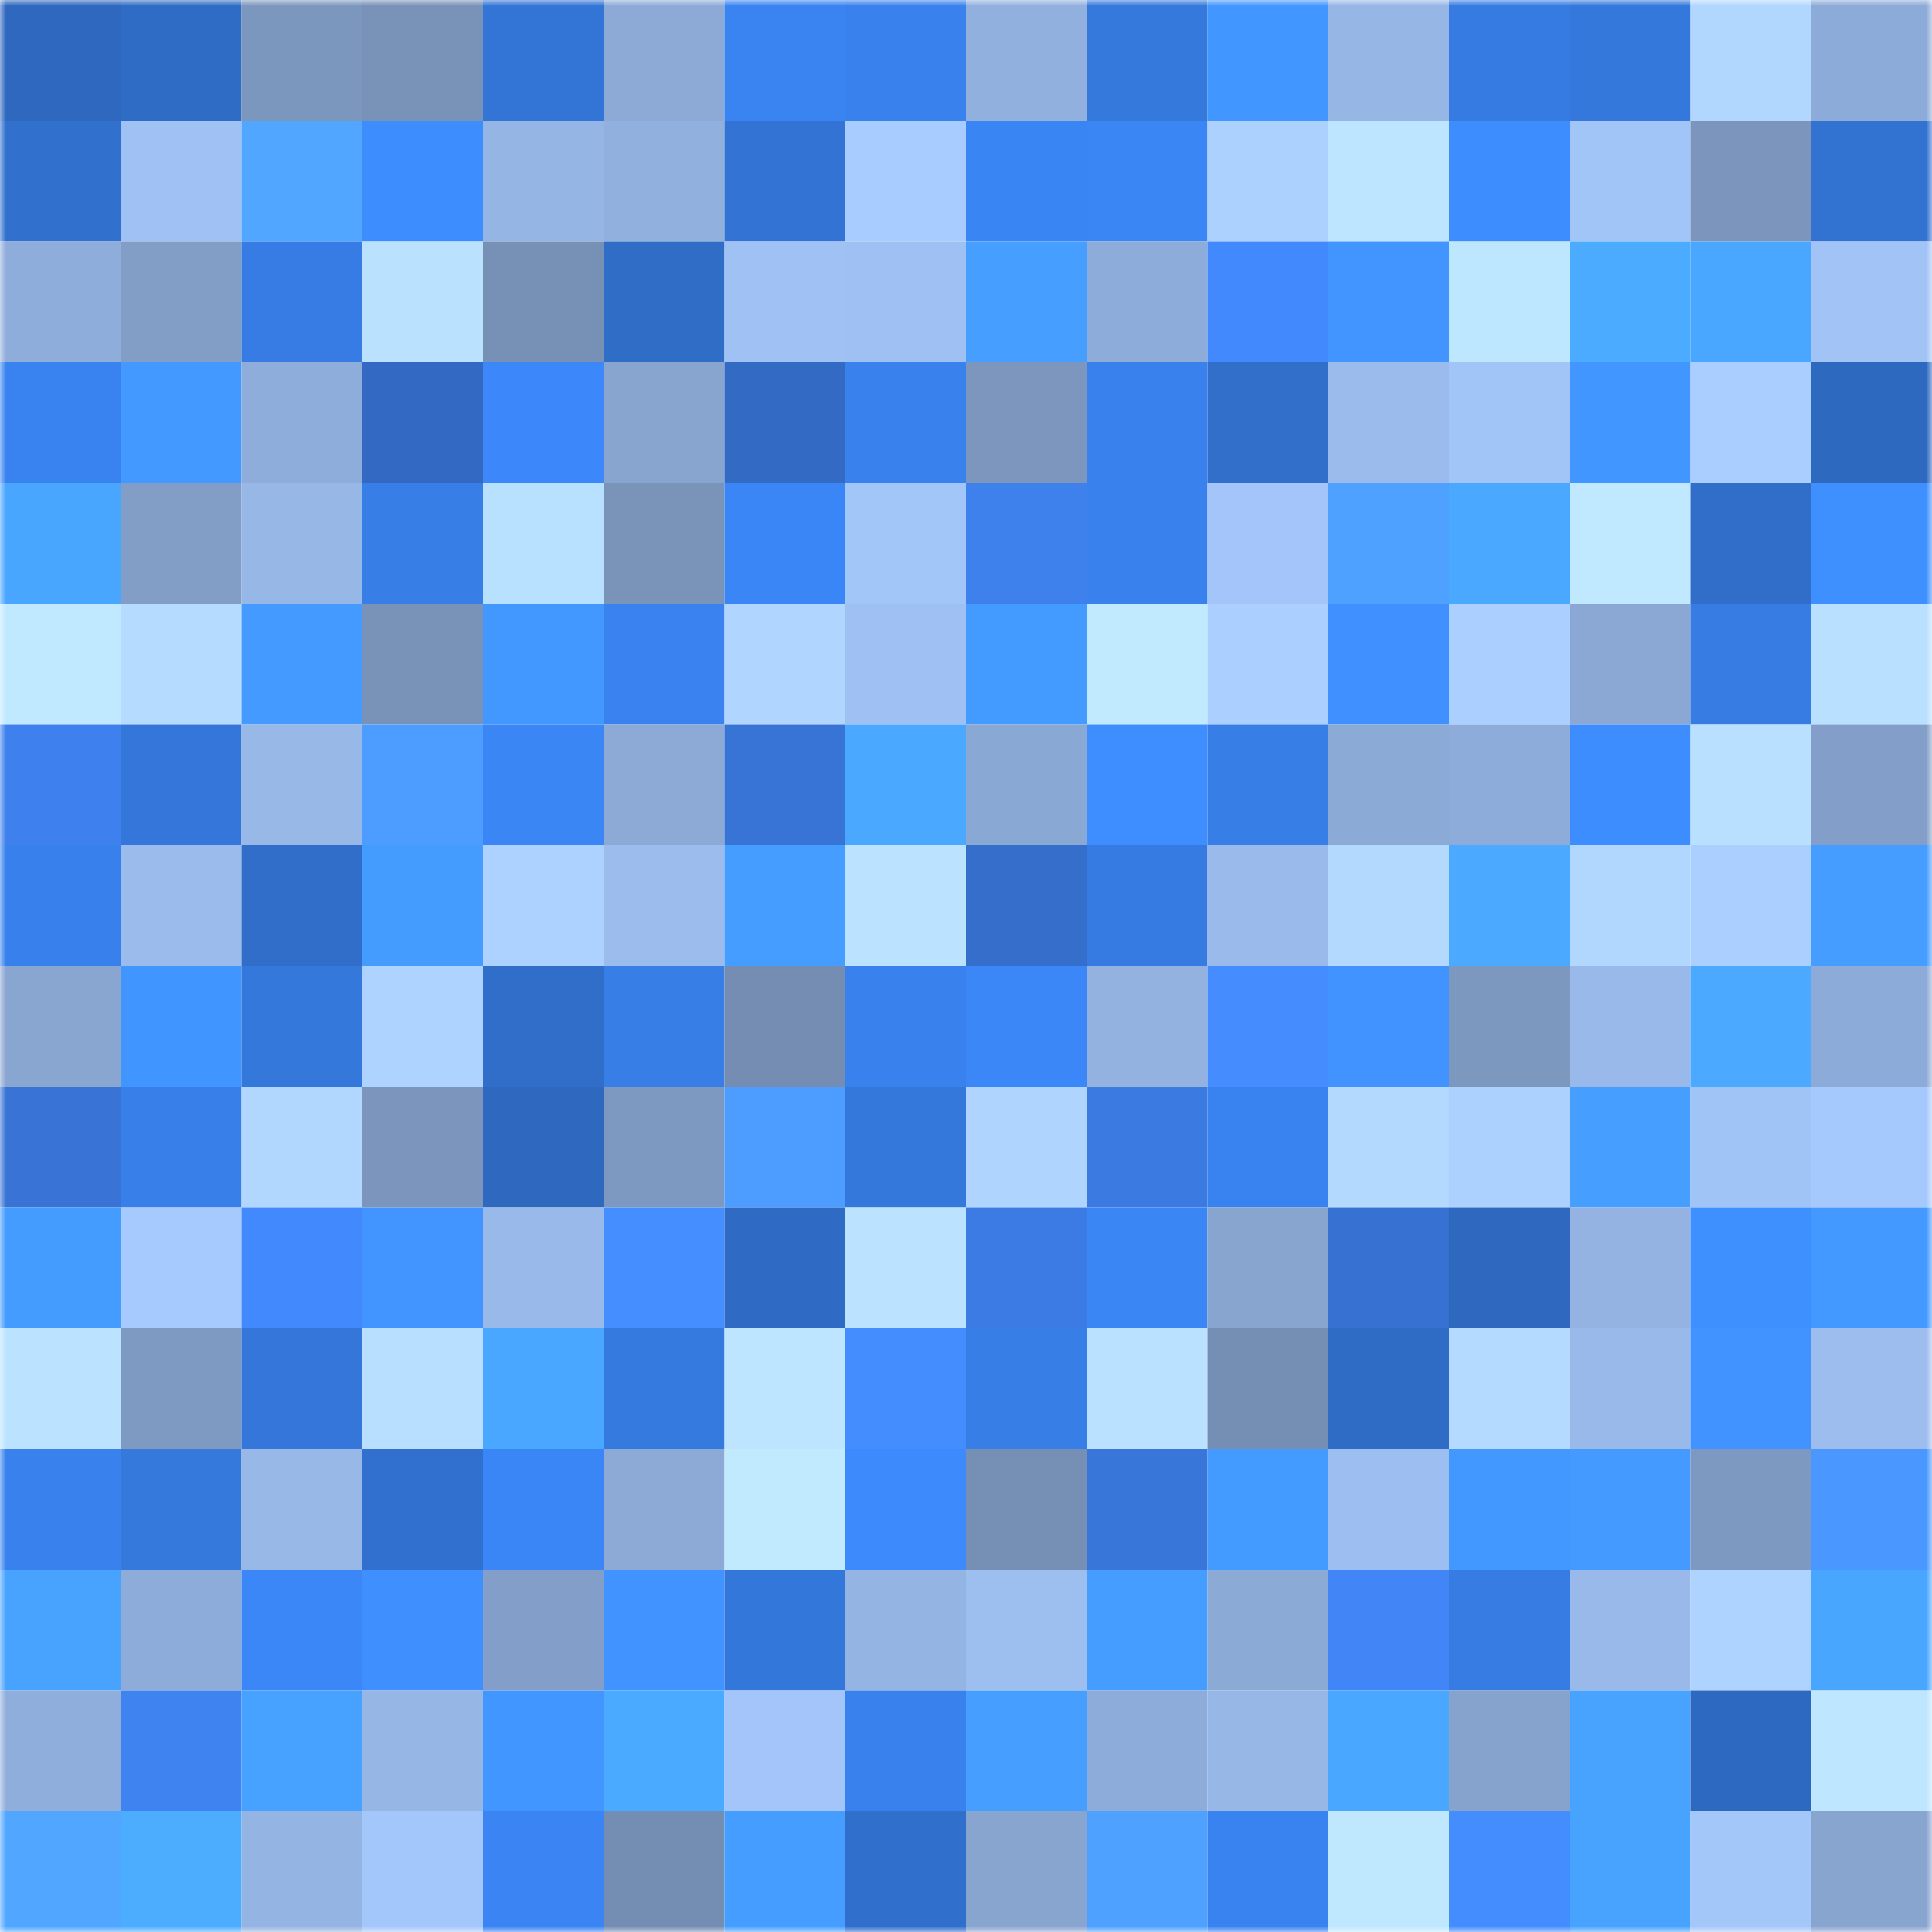 <svg viewBox="0 0 160 160" fill="none" role="img" xmlns="http://www.w3.org/2000/svg" width="240" height="240" name="basenames%2Ccbenz.base.eth"><mask id="458547053" mask-type="alpha" maskUnits="userSpaceOnUse" x="0" y="0" width="160" height="160"><rect width="160" height="160" fill="#FFFFFF"></rect></mask><g mask="url(#458547053)"><rect x="0" y="0" width="10" height="10" fill="#2e68bf"></rect><rect x="10" y="0" width="10" height="10" fill="#2f6cc5"></rect><rect x="20" y="0" width="10" height="10" fill="#7c97be"></rect><rect x="30" y="0" width="10" height="10" fill="#7992b8"></rect><rect x="40" y="0" width="10" height="10" fill="#3375d6"></rect><rect x="50" y="0" width="10" height="10" fill="#8daad7"></rect><rect x="60" y="0" width="10" height="10" fill="#3a84f2"></rect><rect x="70" y="0" width="10" height="10" fill="#3981ec"></rect><rect x="80" y="0" width="10" height="10" fill="#91b0de"></rect><rect x="90" y="0" width="10" height="10" fill="#3579dd"></rect><rect x="100" y="0" width="10" height="10" fill="#4296ff"></rect><rect x="110" y="0" width="10" height="10" fill="#96b6e5"></rect><rect x="120" y="0" width="10" height="10" fill="#367be2"></rect><rect x="130" y="0" width="10" height="10" fill="#3478db"></rect><rect x="140" y="0" width="10" height="10" fill="#b1d7ff"></rect><rect x="150" y="0" width="10" height="10" fill="#8dabd8"></rect><rect x="0" y="10" width="10" height="10" fill="#3170cd"></rect><rect x="10" y="10" width="10" height="10" fill="#9fc1f3"></rect><rect x="20" y="10" width="10" height="10" fill="#51a6ff"></rect><rect x="30" y="10" width="10" height="10" fill="#3e8dff"></rect><rect x="40" y="10" width="10" height="10" fill="#95b5e4"></rect><rect x="50" y="10" width="10" height="10" fill="#91b0de"></rect><rect x="60" y="10" width="10" height="10" fill="#3373d4"></rect><rect x="70" y="10" width="10" height="10" fill="#a8ccff"></rect><rect x="80" y="10" width="10" height="10" fill="#3a85f4"></rect><rect x="90" y="10" width="10" height="10" fill="#3b86f5"></rect><rect x="100" y="10" width="10" height="10" fill="#acd1ff"></rect><rect x="110" y="10" width="10" height="10" fill="#bde5ff"></rect><rect x="120" y="10" width="10" height="10" fill="#3e8dff"></rect><rect x="130" y="10" width="10" height="10" fill="#a2c5f8"></rect><rect x="140" y="10" width="10" height="10" fill="#7b95bc"></rect><rect x="150" y="10" width="10" height="10" fill="#3272d0"></rect><rect x="0" y="20" width="10" height="10" fill="#8faddb"></rect><rect x="10" y="20" width="10" height="10" fill="#829dc6"></rect><rect x="20" y="20" width="10" height="10" fill="#367ce4"></rect><rect x="30" y="20" width="10" height="10" fill="#bae2ff"></rect><rect x="40" y="20" width="10" height="10" fill="#7791b6"></rect><rect x="50" y="20" width="10" height="10" fill="#306dc7"></rect><rect x="60" y="20" width="10" height="10" fill="#9fc1f3"></rect><rect x="70" y="20" width="10" height="10" fill="#9ec0f2"></rect><rect x="80" y="20" width="10" height="10" fill="#469fff"></rect><rect x="90" y="20" width="10" height="10" fill="#8eacd9"></rect><rect x="100" y="20" width="10" height="10" fill="#4389fe"></rect><rect x="110" y="20" width="10" height="10" fill="#4295ff"></rect><rect x="120" y="20" width="10" height="10" fill="#bde6ff"></rect><rect x="130" y="20" width="10" height="10" fill="#4bacff"></rect><rect x="140" y="20" width="10" height="10" fill="#49a7ff"></rect><rect x="150" y="20" width="10" height="10" fill="#a1c3f6"></rect><rect x="0" y="30" width="10" height="10" fill="#3983f0"></rect><rect x="10" y="30" width="10" height="10" fill="#4399ff"></rect><rect x="20" y="30" width="10" height="10" fill="#8fadda"></rect><rect x="30" y="30" width="10" height="10" fill="#3369c2"></rect><rect x="40" y="30" width="10" height="10" fill="#3c88fa"></rect><rect x="50" y="30" width="10" height="10" fill="#88a5cf"></rect><rect x="60" y="30" width="10" height="10" fill="#336ac3"></rect><rect x="70" y="30" width="10" height="10" fill="#3981ec"></rect><rect x="80" y="30" width="10" height="10" fill="#7c96bd"></rect><rect x="90" y="30" width="10" height="10" fill="#3981ed"></rect><rect x="100" y="30" width="10" height="10" fill="#316fcb"></rect><rect x="110" y="30" width="10" height="10" fill="#9bbbec"></rect><rect x="120" y="30" width="10" height="10" fill="#a2c5f8"></rect><rect x="130" y="30" width="10" height="10" fill="#4296ff"></rect><rect x="140" y="30" width="10" height="10" fill="#aaceff"></rect><rect x="150" y="30" width="10" height="10" fill="#2e69c0"></rect><rect x="0" y="40" width="10" height="10" fill="#49a6ff"></rect><rect x="10" y="40" width="10" height="10" fill="#829dc6"></rect><rect x="20" y="40" width="10" height="10" fill="#97b7e7"></rect><rect x="30" y="40" width="10" height="10" fill="#377ee6"></rect><rect x="40" y="40" width="10" height="10" fill="#b8e0ff"></rect><rect x="50" y="40" width="10" height="10" fill="#7993b9"></rect><rect x="60" y="40" width="10" height="10" fill="#3b86f6"></rect><rect x="70" y="40" width="10" height="10" fill="#a3c6f9"></rect><rect x="80" y="40" width="10" height="10" fill="#3e80ec"></rect><rect x="90" y="40" width="10" height="10" fill="#3981ed"></rect><rect x="100" y="40" width="10" height="10" fill="#a3c5f9"></rect><rect x="110" y="40" width="10" height="10" fill="#4ea1ff"></rect><rect x="120" y="40" width="10" height="10" fill="#4aa9ff"></rect><rect x="130" y="40" width="10" height="10" fill="#c0e8ff"></rect><rect x="140" y="40" width="10" height="10" fill="#306eca"></rect><rect x="150" y="40" width="10" height="10" fill="#3f90ff"></rect><rect x="0" y="50" width="10" height="10" fill="#c0e9ff"></rect><rect x="10" y="50" width="10" height="10" fill="#b5dbff"></rect><rect x="20" y="50" width="10" height="10" fill="#449aff"></rect><rect x="30" y="50" width="10" height="10" fill="#7992b8"></rect><rect x="40" y="50" width="10" height="10" fill="#4398ff"></rect><rect x="50" y="50" width="10" height="10" fill="#3982ef"></rect><rect x="60" y="50" width="10" height="10" fill="#b0d5ff"></rect><rect x="70" y="50" width="10" height="10" fill="#9ec0f2"></rect><rect x="80" y="50" width="10" height="10" fill="#439aff"></rect><rect x="90" y="50" width="10" height="10" fill="#c1eaff"></rect><rect x="100" y="50" width="10" height="10" fill="#abcfff"></rect><rect x="110" y="50" width="10" height="10" fill="#4091ff"></rect><rect x="120" y="50" width="10" height="10" fill="#abcfff"></rect><rect x="130" y="50" width="10" height="10" fill="#8aa8d3"></rect><rect x="140" y="50" width="10" height="10" fill="#367ce3"></rect><rect x="150" y="50" width="10" height="10" fill="#b9e0ff"></rect><rect x="0" y="60" width="10" height="10" fill="#3e80ed"></rect><rect x="10" y="60" width="10" height="10" fill="#3476d9"></rect><rect x="20" y="60" width="10" height="10" fill="#98b8e8"></rect><rect x="30" y="60" width="10" height="10" fill="#4c9dff"></rect><rect x="40" y="60" width="10" height="10" fill="#3b86f5"></rect><rect x="50" y="60" width="10" height="10" fill="#8daad7"></rect><rect x="60" y="60" width="10" height="10" fill="#3874d6"></rect><rect x="70" y="60" width="10" height="10" fill="#4aa8ff"></rect><rect x="80" y="60" width="10" height="10" fill="#8aa8d4"></rect><rect x="90" y="60" width="10" height="10" fill="#3e8eff"></rect><rect x="100" y="60" width="10" height="10" fill="#377ee7"></rect><rect x="110" y="60" width="10" height="10" fill="#8caad6"></rect><rect x="120" y="60" width="10" height="10" fill="#8eacd9"></rect><rect x="130" y="60" width="10" height="10" fill="#3e8dff"></rect><rect x="140" y="60" width="10" height="10" fill="#b9e1ff"></rect><rect x="150" y="60" width="10" height="10" fill="#839fc9"></rect><rect x="0" y="70" width="10" height="10" fill="#3881ec"></rect><rect x="10" y="70" width="10" height="10" fill="#9abbeb"></rect><rect x="20" y="70" width="10" height="10" fill="#306eca"></rect><rect x="30" y="70" width="10" height="10" fill="#449cff"></rect><rect x="40" y="70" width="10" height="10" fill="#add2ff"></rect><rect x="50" y="70" width="10" height="10" fill="#9bbced"></rect><rect x="60" y="70" width="10" height="10" fill="#459eff"></rect><rect x="70" y="70" width="10" height="10" fill="#bbe3ff"></rect><rect x="80" y="70" width="10" height="10" fill="#356ecb"></rect><rect x="90" y="70" width="10" height="10" fill="#367be1"></rect><rect x="100" y="70" width="10" height="10" fill="#99baea"></rect><rect x="110" y="70" width="10" height="10" fill="#b3d9ff"></rect><rect x="120" y="70" width="10" height="10" fill="#4baaff"></rect><rect x="130" y="70" width="10" height="10" fill="#b1d7ff"></rect><rect x="140" y="70" width="10" height="10" fill="#abcfff"></rect><rect x="150" y="70" width="10" height="10" fill="#459dff"></rect><rect x="0" y="80" width="10" height="10" fill="#89a6d1"></rect><rect x="10" y="80" width="10" height="10" fill="#4195ff"></rect><rect x="20" y="80" width="10" height="10" fill="#3478db"></rect><rect x="30" y="80" width="10" height="10" fill="#aed3ff"></rect><rect x="40" y="80" width="10" height="10" fill="#306eca"></rect><rect x="50" y="80" width="10" height="10" fill="#377ee7"></rect><rect x="60" y="80" width="10" height="10" fill="#758db2"></rect><rect x="70" y="80" width="10" height="10" fill="#3981ec"></rect><rect x="80" y="80" width="10" height="10" fill="#3b87f8"></rect><rect x="90" y="80" width="10" height="10" fill="#93b2e0"></rect><rect x="100" y="80" width="10" height="10" fill="#458dff"></rect><rect x="110" y="80" width="10" height="10" fill="#4193ff"></rect><rect x="120" y="80" width="10" height="10" fill="#7d98bf"></rect><rect x="130" y="80" width="10" height="10" fill="#99b9ea"></rect><rect x="140" y="80" width="10" height="10" fill="#4baaff"></rect><rect x="150" y="80" width="10" height="10" fill="#8dabd8"></rect><rect x="0" y="90" width="10" height="10" fill="#3873d5"></rect><rect x="10" y="90" width="10" height="10" fill="#387fe9"></rect><rect x="20" y="90" width="10" height="10" fill="#b1d7ff"></rect><rect x="30" y="90" width="10" height="10" fill="#7b95bc"></rect><rect x="40" y="90" width="10" height="10" fill="#2e68bf"></rect><rect x="50" y="90" width="10" height="10" fill="#7e99c1"></rect><rect x="60" y="90" width="10" height="10" fill="#4c9dff"></rect><rect x="70" y="90" width="10" height="10" fill="#3578dc"></rect><rect x="80" y="90" width="10" height="10" fill="#afd5ff"></rect><rect x="90" y="90" width="10" height="10" fill="#3b7ae1"></rect><rect x="100" y="90" width="10" height="10" fill="#3983f0"></rect><rect x="110" y="90" width="10" height="10" fill="#b3d9ff"></rect><rect x="120" y="90" width="10" height="10" fill="#acd1ff"></rect><rect x="130" y="90" width="10" height="10" fill="#469fff"></rect><rect x="140" y="90" width="10" height="10" fill="#a1c4f7"></rect><rect x="150" y="90" width="10" height="10" fill="#a5c9fd"></rect><rect x="0" y="100" width="10" height="10" fill="#449cff"></rect><rect x="10" y="100" width="10" height="10" fill="#a6c9fe"></rect><rect x="20" y="100" width="10" height="10" fill="#4389fe"></rect><rect x="30" y="100" width="10" height="10" fill="#4295ff"></rect><rect x="40" y="100" width="10" height="10" fill="#99b9ea"></rect><rect x="50" y="100" width="10" height="10" fill="#458eff"></rect><rect x="60" y="100" width="10" height="10" fill="#2f6bc5"></rect><rect x="70" y="100" width="10" height="10" fill="#bbe3ff"></rect><rect x="80" y="100" width="10" height="10" fill="#3c7be3"></rect><rect x="90" y="100" width="10" height="10" fill="#3b86f5"></rect><rect x="100" y="100" width="10" height="10" fill="#88a5d0"></rect><rect x="110" y="100" width="10" height="10" fill="#3772d2"></rect><rect x="120" y="100" width="10" height="10" fill="#2e68bf"></rect><rect x="130" y="100" width="10" height="10" fill="#94b3e2"></rect><rect x="140" y="100" width="10" height="10" fill="#3f90ff"></rect><rect x="150" y="100" width="10" height="10" fill="#4399ff"></rect><rect x="0" y="110" width="10" height="10" fill="#bbe3ff"></rect><rect x="10" y="110" width="10" height="10" fill="#7f9ac2"></rect><rect x="20" y="110" width="10" height="10" fill="#3476d9"></rect><rect x="30" y="110" width="10" height="10" fill="#b8dfff"></rect><rect x="40" y="110" width="10" height="10" fill="#49a7ff"></rect><rect x="50" y="110" width="10" height="10" fill="#357adf"></rect><rect x="60" y="110" width="10" height="10" fill="#bde5ff"></rect><rect x="70" y="110" width="10" height="10" fill="#448dff"></rect><rect x="80" y="110" width="10" height="10" fill="#377ee7"></rect><rect x="90" y="110" width="10" height="10" fill="#bae1ff"></rect><rect x="100" y="110" width="10" height="10" fill="#758eb4"></rect><rect x="110" y="110" width="10" height="10" fill="#2f6cc6"></rect><rect x="120" y="110" width="10" height="10" fill="#b4daff"></rect><rect x="130" y="110" width="10" height="10" fill="#99b9ea"></rect><rect x="140" y="110" width="10" height="10" fill="#4193ff"></rect><rect x="150" y="110" width="10" height="10" fill="#9cbdee"></rect><rect x="0" y="120" width="10" height="10" fill="#3982ee"></rect><rect x="10" y="120" width="10" height="10" fill="#3579dd"></rect><rect x="20" y="120" width="10" height="10" fill="#98b8e8"></rect><rect x="30" y="120" width="10" height="10" fill="#3170ce"></rect><rect x="40" y="120" width="10" height="10" fill="#3b86f6"></rect><rect x="50" y="120" width="10" height="10" fill="#8daad7"></rect><rect x="60" y="120" width="10" height="10" fill="#c1eaff"></rect><rect x="70" y="120" width="10" height="10" fill="#3c8afc"></rect><rect x="80" y="120" width="10" height="10" fill="#7690b5"></rect><rect x="90" y="120" width="10" height="10" fill="#3976d9"></rect><rect x="100" y="120" width="10" height="10" fill="#439aff"></rect><rect x="110" y="120" width="10" height="10" fill="#9dbef0"></rect><rect x="120" y="120" width="10" height="10" fill="#4398ff"></rect><rect x="130" y="120" width="10" height="10" fill="#449aff"></rect><rect x="140" y="120" width="10" height="10" fill="#7e99c1"></rect><rect x="150" y="120" width="10" height="10" fill="#4a98ff"></rect><rect x="0" y="130" width="10" height="10" fill="#48a3ff"></rect><rect x="10" y="130" width="10" height="10" fill="#8eacd9"></rect><rect x="20" y="130" width="10" height="10" fill="#3b87f8"></rect><rect x="30" y="130" width="10" height="10" fill="#3f8fff"></rect><rect x="40" y="130" width="10" height="10" fill="#839fc9"></rect><rect x="50" y="130" width="10" height="10" fill="#4194ff"></rect><rect x="60" y="130" width="10" height="10" fill="#3477da"></rect><rect x="70" y="130" width="10" height="10" fill="#94b4e3"></rect><rect x="80" y="130" width="10" height="10" fill="#9dbff0"></rect><rect x="90" y="130" width="10" height="10" fill="#459eff"></rect><rect x="100" y="130" width="10" height="10" fill="#8caad6"></rect><rect x="110" y="130" width="10" height="10" fill="#4185f6"></rect><rect x="120" y="130" width="10" height="10" fill="#367ce3"></rect><rect x="130" y="130" width="10" height="10" fill="#99b9ea"></rect><rect x="140" y="130" width="10" height="10" fill="#aed3ff"></rect><rect x="150" y="130" width="10" height="10" fill="#49a6ff"></rect><rect x="0" y="140" width="10" height="10" fill="#8faedb"></rect><rect x="10" y="140" width="10" height="10" fill="#3f83f1"></rect><rect x="20" y="140" width="10" height="10" fill="#47a1ff"></rect><rect x="30" y="140" width="10" height="10" fill="#96b6e5"></rect><rect x="40" y="140" width="10" height="10" fill="#4296ff"></rect><rect x="50" y="140" width="10" height="10" fill="#4aaaff"></rect><rect x="60" y="140" width="10" height="10" fill="#a3c5f9"></rect><rect x="70" y="140" width="10" height="10" fill="#3981ec"></rect><rect x="80" y="140" width="10" height="10" fill="#469fff"></rect><rect x="90" y="140" width="10" height="10" fill="#8eacd9"></rect><rect x="100" y="140" width="10" height="10" fill="#97b7e6"></rect><rect x="110" y="140" width="10" height="10" fill="#49a7ff"></rect><rect x="120" y="140" width="10" height="10" fill="#86a3ce"></rect><rect x="130" y="140" width="10" height="10" fill="#48a3ff"></rect><rect x="140" y="140" width="10" height="10" fill="#2e69c1"></rect><rect x="150" y="140" width="10" height="10" fill="#bee6ff"></rect><rect x="0" y="150" width="10" height="10" fill="#51a7ff"></rect><rect x="10" y="150" width="10" height="10" fill="#4cadff"></rect><rect x="20" y="150" width="10" height="10" fill="#94b4e3"></rect><rect x="30" y="150" width="10" height="10" fill="#a4c7fb"></rect><rect x="40" y="150" width="10" height="10" fill="#3a84f3"></rect><rect x="50" y="150" width="10" height="10" fill="#748db2"></rect><rect x="60" y="150" width="10" height="10" fill="#459eff"></rect><rect x="70" y="150" width="10" height="10" fill="#316fcc"></rect><rect x="80" y="150" width="10" height="10" fill="#88a5d0"></rect><rect x="90" y="150" width="10" height="10" fill="#4ea1ff"></rect><rect x="100" y="150" width="10" height="10" fill="#3983f0"></rect><rect x="110" y="150" width="10" height="10" fill="#bfe8ff"></rect><rect x="120" y="150" width="10" height="10" fill="#448dff"></rect><rect x="130" y="150" width="10" height="10" fill="#48a3ff"></rect><rect x="140" y="150" width="10" height="10" fill="#a4c7fa"></rect><rect x="150" y="150" width="10" height="10" fill="#88a5d0"></rect></g></svg>